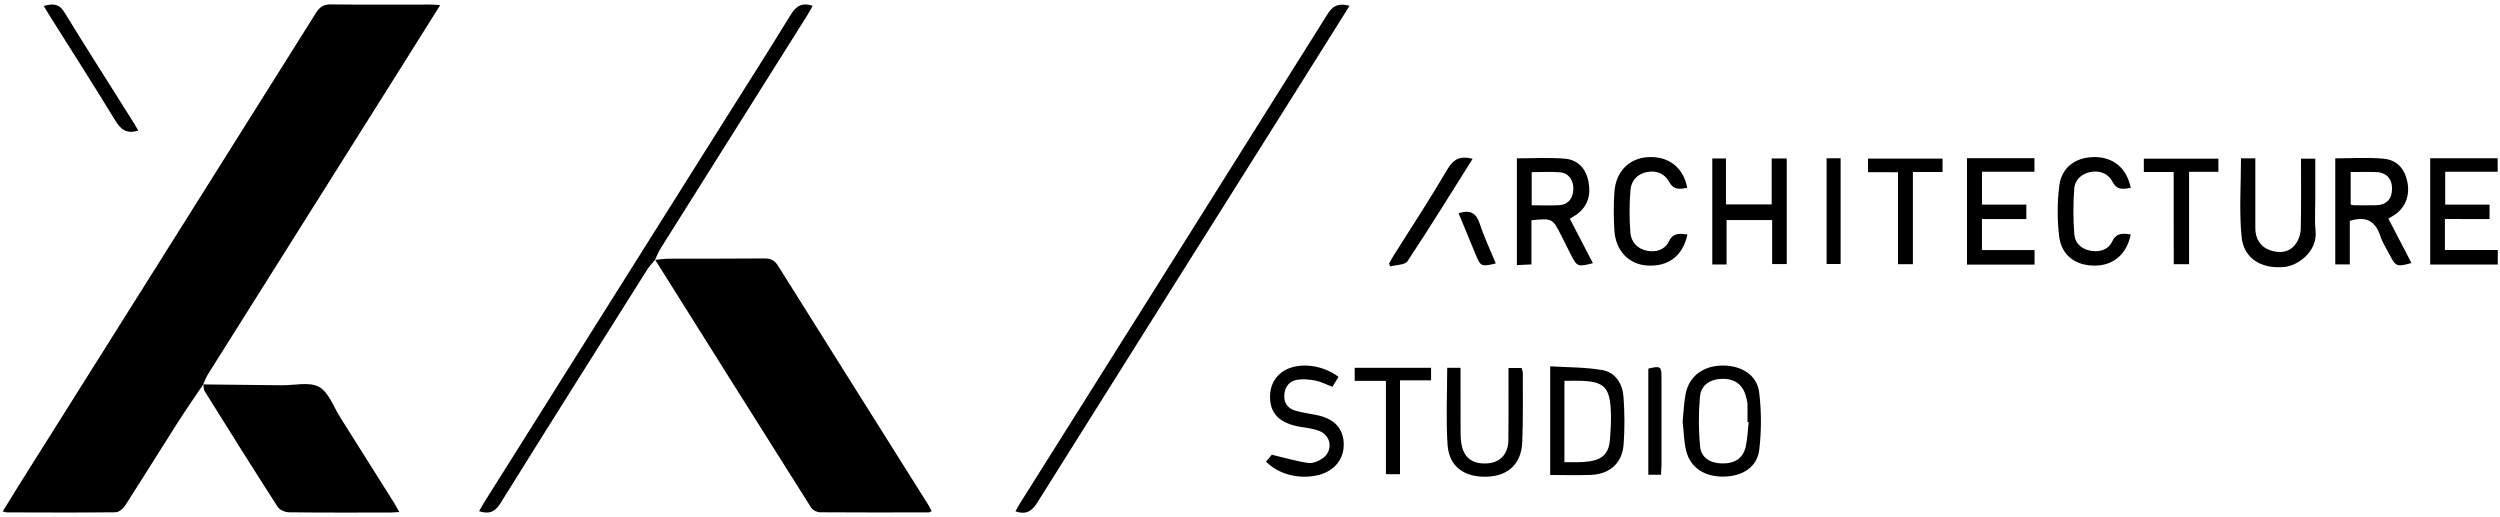 <?xml version="1.0" encoding="utf-8"?>
<!-- Generator: Adobe Illustrator 24.0.0, SVG Export Plug-In . SVG Version: 6.00 Build 0)  -->
<svg version="1.1" id="Layer_1" xmlns="http://www.w3.org/2000/svg" xmlns:xlink="http://www.w3.org/1999/xlink" x="0px" y="0px"
	 viewBox="0 0 4932.3 1020.5" style="enable-background:new 0 0 4932.3 1020.5;" xml:space="preserve">
<g>
	<path d="M401.1,758.2c-17.1,25.4-34.7,50.6-51.1,76.4c-34.6,54.2-68.4,108.9-103.2,163c-3.9,6.1-12.5,13.1-18.9,13.1
		c-71.5,0.8-143.1,0.4-214.7,0.2c-1.8,0-3.6-0.8-7.8-1.9c10.4-16.8,20.1-32.8,30-48.7c196-311.5,392.2-623,587.9-934.7
		c7.4-11.9,15.1-17,29.6-16.9c65,0.8,130,0.3,195,0.3c5.7,0,11.5,0.5,20.6,1c-23.2,37.1-44.9,71.8-66.8,106.5
		C671.3,323.7,540.9,530.7,410.6,737.9c-4,6.4-6.6,13.6-9.8,20.5C400.8,758.4,401.1,758.2,401.1,758.2z"/>
	<path d="M1292.3,512.8c9-0.8,18-2.4,27.1-2.4c63-0.2,126,0.1,189-0.5c12.6-0.1,19.9,3.7,26.8,14.7
		c98.8,157.9,198.2,315.4,297.3,473.1c2,3.2,3.5,6.7,5.6,10.7c-2.5,1.2-4.1,2.5-5.7,2.5c-71.5,0.1-143.1,0.4-214.6-0.2
		c-5.9,0-14.3-4.1-17.3-8.9c-102.7-162.4-204.8-325.1-307-487.8c-0.3-0.5-0.3-1.3-0.5-1.9L1292.3,512.8z"/>
	<path d="M400.8,758.4c51.7,0.6,103.4,1.1,155.1,1.7c24.9,0.3,54.1-7.3,73.4,3.2c19.2,10.5,28.7,39.1,41.9,60.1
		c35.4,55.9,70.7,111.9,105.9,168c3.4,5.4,6.3,11,10.7,18.8c-7.6,0.4-12.5,1-17.4,1c-66.9,0-133.8,0.4-200.7-0.5
		c-7.5-0.1-18.2-4.9-22-10.9c-48.6-75.5-96.2-151.6-143.8-227.8c-2.3-3.7-1.9-9.1-2.8-13.8C401.1,758.2,400.8,758.4,400.8,758.4z"/>
	<path d="M1292.8,512.1c-5.2,6.4-11.2,12.4-15.6,19.3c-96.8,153.6-193.8,307.2-289.8,461.4c-10.5,16.9-21.8,22.3-42.2,15.8
		c3.7-6.4,6.8-12.4,10.5-18.2C1109.3,746.1,1263,502,1416.6,257.8c47.8-76,96.2-151.7,143.2-228.3c10.4-16.9,21.5-25.3,43.6-18.1
		c-3.3,5.9-6.4,11.8-9.9,17.5C1496.8,182.6,1400,336.3,1303.4,490c-4.5,7.1-7.4,15.1-11.1,22.7
		C1292.3,512.8,1292.8,512.1,1292.8,512.1z"/>
	<path d="M2662.6,11.4c-36.1,57.6-70.9,113.1-105.8,168.6c-170.2,270.4-340.5,540.7-510.2,811.4c-10.7,17.1-21.9,24.5-43.2,17.5
		c3.2-5.8,6.1-11.3,9.4-16.6c202.3-321.5,404.8-642.9,606.5-964.8C2630.1,10.3,2641.6,6.1,2662.6,11.4z"/>
	<path d="M4607.3,312.4c32.1,0,63.5-2.1,94.5,0.6c27,2.3,42.1,19.4,47.6,45.3c5.7,26.8-3.5,51.1-24.9,65.5
		c-3.7,2.5-7.7,4.7-12.4,7.5c15.4,29.5,30.4,58.4,45.5,87.6c-28.7,8-31.2,7-42.8-15.8c-6.2-12.3-14.3-23.9-18.4-36.9
		c-9.4-29.4-27.5-40.8-60.4-30.4c0,26.8,0,55.9,0,85.8c-11.1,0-19.4,0-28.7,0C4607.3,451.7,4607.3,382.6,4607.3,312.4z
		 M4637.7,339.4c0,21.5,0,42.5,0,63.9c1.8,0.6,3.6,1.6,5.4,1.6c15,0.1,30,0.5,45,0c20.2-0.6,31-12.1,31.2-32.3
		c0.2-19.6-11.1-32.2-30.7-33.1C4672.4,338.9,4656,339.4,4637.7,339.4z"/>
	<path d="M3097.1,431.5c15.4,29.6,30.4,58.4,45.6,87.7c-30.2,7.7-31.3,7.3-43.9-17.6c-6.2-12.3-12.4-24.6-18.6-36.9
		c-17.3-34.1-17.3-34.1-58.8-30.2c0,28.1,0,56.6,0,87.2c-10.6,0.5-18.7,0.8-28.7,1.3c0-70.5,0-140.1,0-210.6
		c31.8,0,63.3-1.9,94.3,0.6c26.2,2.1,42.1,19.8,47,45.8c4.9,25.9-1.2,48.1-23.4,64.3C3106.6,426,3102.1,428.4,3097.1,431.5z
		 M3021.9,405c19,0,36.7,0.8,54.2-0.2c17.6-1,27.6-13.3,28-31.8c0.4-18.1-9.5-31.7-26.7-33.1c-18.1-1.4-36.3-0.3-55.5-0.3
		C3021.9,362.3,3021.9,382.9,3021.9,405z"/>
	<path d="M3058.4,937.1c0-71.2,0-140.4,0-214.4c34.5,2.2,69.2,1.6,102.7,7.4c26.4,4.6,40.2,27.4,42,53.3c2.2,31.2,2.5,62.9,0.1,94.1
		c-2.7,35.9-27.4,57.9-63.9,59.4C3113.2,938,3087,937.1,3058.4,937.1z M3086.5,751.3c0,55.1,0,107,0,160.6c10.7,0,19.8,0.2,28.9-0.1
		c6.5-0.2,13.1-0.5,19.5-1.4c27.2-3.8,39.4-16.4,41.5-43.5c1.2-15.6,2.1-31.4,1.9-47.1c-1-57.5-12.5-68.7-69.5-68.6
		C3101.7,751.3,3094.6,751.3,3086.5,751.3z"/>
	<path d="M3406.4,521.8c-11.4,0-19,0-28.2,0c0-69.4,0-138.5,0-209.1c8.2,0,16.2,0,27,0c0,29.7,0,59.4,0,90.6c31,0,59.4,0,90.2,0
		c0-30,0-59.7,0-90.7c11.1,0,19.8,0,29.7,0c0,69.6,0,138.2,0,208.4c-9.3,0-17.9,0-28.8,0c0-28.5,0-57,0-86.8c-30.6,0-59.1,0-89.9,0
		C3406.4,462.6,3406.4,491.2,3406.4,521.8z"/>
	<path d="M3880.7,312.1c45.5,0,88.6,0,133.1,0c0,8.7,0,16.3,0,26.7c-33.8,0-68,0-103.5,0c0,22.7,0,42.7,0,64.9c29,0,57.6,0,87.5,0
		c0,10.3,0,18.3,0,28.5c-29.4,0-58,0-87.6,0c0,20.8,0,39.5,0,61.1c34.2,0,68.5,0,103.8,0c0,10.9,0,19.1,0,28.7
		c-44.7,0-88.3,0-133.3,0C3880.7,451.9,3880.7,382.8,3880.7,312.1z"/>
	<path d="M4823.6,432.1c0,21.8,0,40.1,0,61.1c34.8,0,69.1,0,104.3,0c0,10.9,0,19.1,0,28.7c-44.7,0-88.4,0-133.3,0
		c0-70,0-139.2,0-209.6c44.7,0,88.2,0,133.1,0c0,8.6,0,16.1,0,26.5c-33.8,0-68.1,0-103.5,0c0,22.7,0,42.7,0,64.9
		c29.1,0,57.7,0,87.5,0c0,10.3,0,18.3,0,28.5C4882.3,432.1,4853.7,432.1,4823.6,432.1z"/>
	<path d="M3319.7,831.8c2.1-19.7,2.5-38.3,6.2-56.1c7.2-34.1,35.1-54.2,72.2-54.5c37.5-0.4,68.3,18.5,72.6,52.9
		c4.6,37.2,4.6,75.9,0.2,113.1c-4,34.2-32.8,52.5-70.1,53.1c-38,0.6-66.2-17.8-74.2-51.4C3322.1,870,3321.8,850.1,3319.7,831.8z
		 M3450,832.9c-0.8,0-1.6-0.1-2.3-0.1c0-11.8,0.2-23.6-0.1-35.3c-0.1-4.5-1.4-9-2.5-13.5c-5.6-24.2-21.5-36.7-46.3-36.6
		c-24.1,0.1-42.8,11.7-44.9,35.1c-2.9,32.3-2.9,65.2,0.1,97.5c2.1,22.9,19.4,33.8,43.2,34.3c25.1,0.6,41.6-9.9,46.9-32.8
		C3447.7,865.7,3448.1,849.1,3450,832.9z"/>
	<path d="M4421.3,312.4c10.7,0,18.4,0,28.3,0c0,46.8-0.1,92.5,0,138.2c0.1,20.4,9.8,36.2,28.6,42.9c17.9,6.4,37.5,5.5,50.3-11.3
		c6.2-8.1,10.4-19.8,10.7-30c1.1-45.8,0.5-91.6,0.5-139.2c9.3,0,17.3,0,28.2,0c0,26,0,52,0,78c0,21.6-1.5,43.4,0.6,64.9
		c3.9,40-34.4,68.5-62.4,70.9c-48.7,4.2-79.5-20-83.5-58.7C4417.4,417,4421.3,365,4421.3,312.4z"/>
	<path d="M2855.2,725.6c8.7,0,16.2,0,26.3,0c0,38.3-0.1,76.1,0.1,113.9c0.1,11.8-0.3,23.7,1.5,35.3c4.6,28.5,21.9,41.3,51.3,39.4
		c25.1-1.6,41.1-18.3,41.5-45.6c0.6-40,0.2-80,0.2-119.9c0-7.1,0-14.1,0-22.7c9.6,0,17.1,0,25.8,0c0.8,2.9,2.5,6.5,2.5,10.2
		c-0.1,45.2,0.7,90.5-1.1,135.6c-1.6,42.6-27,66.7-68.1,68.6c-45.8,2.1-76.3-19.4-79.3-62.9C2852.6,827.4,2855.2,777,2855.2,725.6z"
		/>
	<path d="M2640.8,743.5c-4.3,7-8,13-12.1,19.7c-11.3-4.3-21.7-9.9-32.9-12.2c-12-2.4-24.9-3.7-36.8-1.7
		c-14.7,2.5-23.7,13.1-25.1,28.8c-1.5,16.1,6,27.1,20.6,31.7c13.6,4.3,28.1,6.2,42.2,8.9c35,6.7,53.8,26.3,54.4,57
		c0.6,31.7-20.1,55.5-54.2,62.5c-36.4,7.4-75.3-3.1-99.1-27.5c4.8-5.8,9.7-11.6,11.4-13.6c26.2,6.2,49,13.1,72.2,16.3
		c9.1,1.2,20.8-3.9,28.8-9.7c19.7-14.2,16.4-43.5-6-52.9c-11.8-5-25.3-6.5-38.1-8.6c-42.6-7-62.1-27.3-60.3-63.5
		c1.3-25.7,17.1-46,41.8-53.6C2577,716.2,2613.1,722.9,2640.8,743.5z"/>
	<path d="M3329.2,462.6c-9.2,42.6-37.9,64-79.8,61.2c-36.2-2.4-61.9-29.2-64.4-69.5c-1.5-24.8-1.6-49.9,0-74.7
		c2.6-40.9,28.8-67.4,66.4-69.6c40.4-2.3,69.6,20.1,77.4,60.5c-14.3,2.7-26.5,5.2-35.8-11.9c-8.8-16.2-25.1-22.9-43.7-19.2
		c-18.9,3.7-31,17.1-32.5,35.1c-2.3,28-2.4,56.4-0.2,84.4c1.4,17.9,12.9,31.5,31.9,35.6c18.6,4,36-1.6,44-18
		C3301.4,458.5,3313.7,460.7,3329.2,462.6z"/>
	<path d="M4203.8,462.5c-7.6,38.5-33.8,61-69.7,61.5c-38.8,0.5-67-19.6-71.6-58.1c-3.9-32.8-3.8-66.8,0.3-99.5
		c4.7-37.1,33.4-57.1,71.1-56.5c36.4,0.6,62,22.3,69.9,60.7c-14.2,2.2-26.7,5.8-35.9-11.9c-8.1-15.7-23.8-22.5-41.7-19.7
		c-18.8,2.9-32.5,15-33.9,33.4c-2.2,29.9-2.2,60.1,0.2,90c1.5,18.6,15.7,30.1,34.4,32.7c16.8,2.3,33.1-3,40.2-18.4
		C4175.5,458.7,4188,460.4,4203.8,462.5z"/>
	<path d="M3685.4,339.8c0-10.1,0-17.8,0-26.9c48.7,0,97.3,0,147.1,0c0,8.6,0,16.2,0,26.5c-19.1,0-37.7,0-58.5,0
		c0,62,0,121.3,0,181.9c-10.5,0-18.7,0-29.4,0c0-59.3,0-119.1,0-181.5C3723.5,339.8,3704.9,339.8,3685.4,339.8z"/>
	<path d="M4288.5,339.4c-21.6,0-39.7,0-58.9,0c0-9.5,0-17.1,0-26.4c48.6,0,97.3,0,147.1,0c0,8.2,0,15.8,0,26c-18.7,0-37.3,0-57.8,0
		c0,61.9,0,121.3,0,182.2c-10.7,0-19.4,0-30.3,0C4288.5,461.4,4288.5,402,4288.5,339.4z"/>
	<path d="M2762.1,750.3c0,63.5,0,123.6,0,185.3c-9.5,0-17.5,0-27.8,0c0-60.9,0-121.5,0-184.2c-21.6,0-41,0-61.6,0
		c0-9.6,0-17.1,0-25.7c50,0,99.5,0,150.7,0c0,7.7,0,15.1,0,24.6C2803.8,750.3,2784.4,750.3,2762.1,750.3z"/>
	<path d="M272.8,257.6c-23.9,7.5-35.1-2.9-46-20.8C184.9,167.9,141.3,100,98.4,31.7c-3.8-6.1-7.5-12.2-12.2-19.9
		c17.4-4.6,29.8-5.5,40.6,12c45.3,73.8,91.9,146.7,138,220C267.4,248.1,269.9,252.6,272.8,257.6z"/>
	<path d="M2905.4,313.3c-43.3,68.8-84.8,136.1-128.5,202c-5,7.6-22.3,7.1-33.9,10.3c-0.9-1.7-1.8-3.5-2.6-5.2
		c3.1-5.5,5.9-11.1,9.2-16.4c35.5-56.5,72.3-112.3,106-169.9C2867.7,313.6,2881,306.9,2905.4,313.3z"/>
	<path d="M3603.7,312.3c9.9,0,18.2,0,27.7,0c0,69.7,0,138.3,0,208.6c-8.8,0-17.5,0-27.7,0C3603.7,451.5,3603.7,382,3603.7,312.3z"/>
	<path d="M3277.1,936.6c-9.3,0-16.4,0-25.1,0c0-69.9,0-139.5,0-209.3c24.5-5.9,25.9-4.9,26,18.9c0.1,57,0,114,0,170.9
		C3277.9,923,3277.4,928.8,3277.1,936.6z"/>
	<path d="M2877.7,420.7c23.6-7.5,34.9-0.1,41.8,20.9c8.7,26.6,20.9,52,31.6,78.1c-28.7,6.9-29.8,6.4-40-18.1
		C2900.1,475.1,2889.2,448.6,2877.7,420.7z"/>
</g>
</svg>
